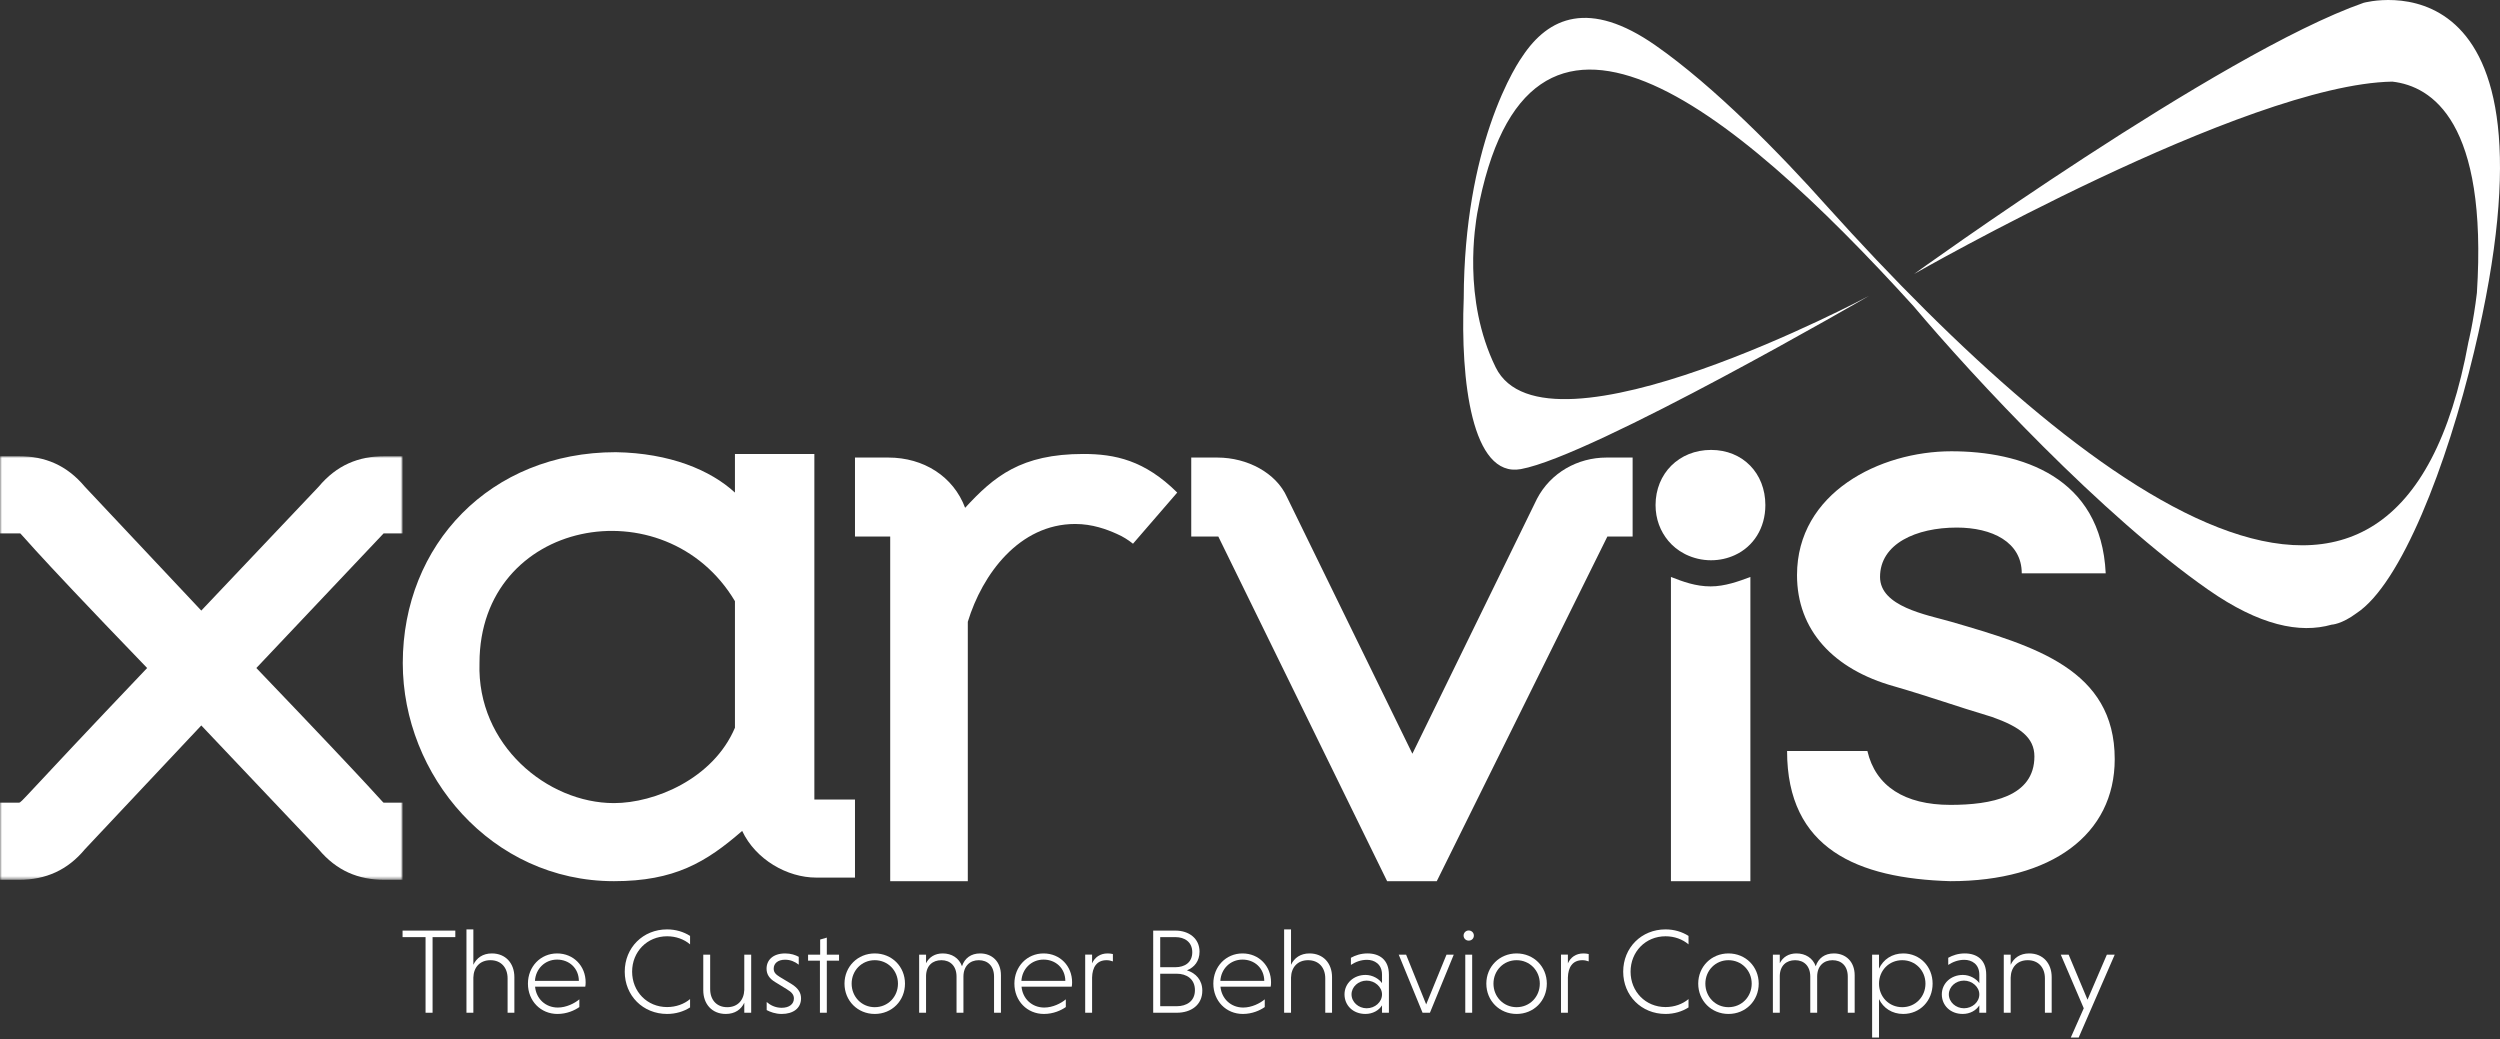 <svg xmlns="http://www.w3.org/2000/svg" xmlns:xlink="http://www.w3.org/1999/xlink" height="266" viewBox="0 0 640 266" width="640"><rect x="0" y="0" width="640" height="266" fill="#333333" stroke="none"/><mask id="a" fill="#fff"><path d="m0 0h103.057v108.446h-103.057z" fill="#fff" fill-rule="evenodd"></path></mask><g fill="#fff" fill-rule="evenodd" transform="translate(0 .001)"><path d="m188.146 186.296v-32.399c-17.796-29.871-65.395-21.133-65.395 15.858-.695 20.906 17.331 35.838 34.429 35.838 10.398 0 25.416-6.202 30.966-19.297zm30.73 18.378v19.987h-9.94c-7.39 0-15.476-4.592-18.942-11.948-9.245 8.039-17.331 12.867-32.814 12.867-31.425 0-54.07-27.108-54.07-55.826 0-30.333 22.412-53.995 54.531-53.995 13.865.227 24.259 4.592 30.504 10.339v-9.883h20.331v88.459z"></path><path d="m290.046 139.193c-1.153-.918-2.542-1.837-4.161-2.528-2.542-1.146-6.237-2.528-10.627-2.528-14.33 0-23.798 12.867-27.5 25.043v66.399h-19.866v-88.224h-9.016v-20.222h8.551c9.009 0 16.636 4.828 19.644 12.867 7.39-8.039 14.323-13.786 30.264-13.786 8.093 0 15.713 1.609 24.034 9.883z"></path><path d="m367.815 225.58h-12.712l-43.212-88.224h-6.932v-20.222h6.703c7.627 0 15.018 3.909 17.796 10.111l32.112 65.708 31.89-65.246c3.466-6.665 10.399-10.574 17.796-10.574h6.696v20.222h-6.467z"></path><path d="m427.76 147.7v77.88h20.339v-77.88c-2.944 1.105-6.521 2.416-10.17 2.416-3.835 0-7.061-1.199-10.169-2.416"></path><path d="m457.493 192.263h20.561c2.084 8.965 9.475 13.786 21.263 13.786 10.398 0 21.491-2.065 21.491-12.404 0-4.828-3.702-7.583-10.864-10.111-9.933-2.984-15.483-5.056-24.958-7.811-15.713-4.365-24.951-14.476-24.951-28.489 0-21.134 21.255-31.708 39.51-31.708 17.796 0 38.356 6.437 39.517 31.252h-21.492c0-8.046-7.627-11.721-16.636-11.721-10.398 0-19.644 4.137-19.644 12.639 0 7.583 11.788 9.648 18.255 11.485 21.262 6.202 41.823 12.176 41.823 35.154 0 19.297-16.17 31.245-42.052 31.245-23.805-.69-41.823-8.274-41.823-33.317"></path><path d="m65.624 54.223c32.581 34.008 32.348 34.463 32.581 34.463h4.852v19.76h-4.623c-6.699 0-12.246-2.3-16.865-7.811l-30.039-31.708-29.81 31.708c-4.39 5.284-9.937 7.811-16.869 7.811h-4.852v-19.76h4.852c.695 0 .233-.228 32.814-34.463-32.581-33.773-32.352-34.692-32.581-34.463h-.233-4.852v-19.76h4.852c6.703 0 12.246 2.3 16.869 7.811l29.81 31.708 30.039-31.708c4.619-5.511 10.166-7.811 16.865-7.811h4.623v19.76h-4.852z" mask="url(#a)" transform="translate(0 116.788)"></path><path d="m438.022 115.179c-8.159 0-14.2 6.007-14.2 14.119 0 3.592 1.235 6.728 3.263 9.158 1.113 1.333 2.469 2.428 4.034 3.253.167.087.33.181.501.262 1.907.907 4.05 1.455 6.403 1.455 2.238 0 4.269-.487 6.075-1.31 4.784-2.18 7.835-6.93 7.835-12.819 0-8.112-5.742-14.119-13.91-14.119"></path><path d="m605.069.724c-36.686 12.832-115.065 69.417-115.065 69.417s84.89-48.592 122.426-49.246c10.211 1.159 24.449 10.368 21.656 54.084v-.001c-.899 7.562-2.161 12.532-2.161 12.532-18.167 99.286-97.874 38.992-164.153-34.637-11.966-13.436-28.958-30.791-44.007-41.283-16.928-11.801-27.351-7.249-34.046 2.874 0 0-4.25 5.778-8.226 17.517-3.465 10.229-6.717 24.991-6.777 44.393-.855 20.908 2.034 46.015 14.629 43.716 18.407-3.36 89.132-44.352 89.132-44.352s-82.877 44.226-95.595 18.279c-8.609-17.563-5.111-36.819-4.72-39.358 12.799-69.949 64.805-27.903 111.704 23.721 15.329 18.174 48.2 53.599 75.485 72.621 13.09 9.125 23.39 11.239 31.563 8.908 0 0 2.529-.077 6.34-2.922 11.448-7.49 23.154-37.873 30.102-66.913 24.916-104.142-28.288-89.351-28.288-89.351"></path><path d="m108.942 239.902h-5.885v-1.67h13.504v1.67h-5.823v19.359h-1.796z"></path><path d="m121.179 246.984c.836-1.763 2.416-2.907 4.739-2.907 3.531 0 5.761 2.535 5.761 6.061v9.123h-1.735v-8.813c0-2.721-1.641-4.639-4.398-4.639-2.694 0-4.305 1.825-4.367 4.453v8.999h-1.766v-21.338h1.766z"></path><path d="m136.947 251.097h11.243c-.031-3.278-2.508-5.442-5.575-5.442-3.128 0-5.482 2.381-5.668 5.442zm.031 1.484c.279 3.093 2.663 5.35 5.823 5.35 2.167 0 4.305-1.082 5.513-2.103v1.98c-1.239.866-3.221 1.763-5.606 1.763-4.275 0-7.557-3.309-7.557-7.762 0-4.361 3.221-7.731 7.464-7.731 4.243 0 7.309 3.247 7.309 7.391 0 .402-.031.866-.093 1.113z"></path><path d="m176.658 257.9c-1.641 1.052-3.686 1.67-5.885 1.67-6.163 0-10.84-4.67-10.84-10.823 0-6.154 4.676-10.824 10.84-10.824 2.199 0 4.244.618 5.885 1.67v2.164c-1.517-1.298-3.593-2.072-5.885-2.072-5.11 0-8.95 3.958-8.95 9.061 0 5.102 3.841 9.061 8.95 9.061 2.292 0 4.368-.773 5.885-2.041z"></path><path d="m190.538 256.694c-.805 1.732-2.385 2.876-4.739 2.876-3.531 0-5.761-2.535-5.761-6.061v-9.123h1.765v8.813c0 2.721 1.61 4.639 4.367 4.639 2.664 0 4.275-1.794 4.367-4.422v-9.03h1.766v14.875h-1.766z"></path><path d="m204.478 246.953c-.991-.773-2.136-1.268-3.5-1.268-1.858 0-2.911.959-2.911 2.289 0 .958.527 1.484 1.579 2.134l2.88 1.732c1.982 1.206 2.54 2.442 2.54 3.741 0 2.536-2.013 3.99-4.955 3.99-1.611 0-2.974-.526-3.841-.989v-2.072c.836.742 2.136 1.484 3.841 1.484 1.982 0 3.128-.989 3.128-2.381 0-.897-.464-1.577-1.827-2.381l-2.974-1.825c-1.548-.927-2.199-2.041-2.199-3.432 0-2.165 1.61-3.896 4.77-3.896 1.455 0 2.633.402 3.469.866z"></path><path d="m209.901 259.261v-13.328h-3.036v-1.547h3.097v-3.865l1.704-.494v4.36h3.128v1.547h-3.128v13.328z"></path><path d="m223.934 257.838c3.375 0 5.946-2.66 5.946-6.03 0-3.34-2.571-6-5.946-6-3.345 0-5.915 2.659-5.915 6 0 3.37 2.57 6.03 5.915 6.03m0-13.761c4.398 0 7.743 3.37 7.743 7.731 0 4.391-3.345 7.762-7.743 7.762-4.367 0-7.743-3.371-7.743-7.762 0-4.361 3.377-7.731 7.743-7.731"></path><path d="m237.07 246.582c.805-1.577 2.261-2.505 4.274-2.505 2.292 0 4.181 1.175 4.924 3.278.681-2.072 2.323-3.278 4.646-3.278 3.036 0 5.327 2.072 5.327 5.598v9.587h-1.766v-9.246c0-2.753-1.641-4.206-3.903-4.206-2.261 0-3.933 1.485-3.933 4.206v9.246h-1.766v-9.246c0-2.753-1.641-4.206-3.872-4.206-2.261 0-3.872 1.392-3.933 3.99v9.463h-1.766v-14.875h1.766z"></path><path d="m261.481 251.097h11.243c-.031-3.278-2.508-5.442-5.575-5.442-3.128 0-5.482 2.381-5.668 5.442zm.031 1.484c.279 3.093 2.663 5.35 5.823 5.35 2.167 0 4.305-1.082 5.513-2.103v1.98c-1.239.866-3.221 1.763-5.606 1.763-4.275 0-7.557-3.309-7.557-7.762 0-4.361 3.221-7.731 7.464-7.731 4.243 0 7.309 3.247 7.309 7.391 0 .402-.031.866-.093 1.113z"></path><path d="m279.573 246.613c.681-1.515 2.013-2.536 3.996-2.536.464 0 .897.063 1.331.155v1.886c-.464-.186-1.084-.31-1.61-.31-2.539 0-3.655 1.825-3.716 4.453v8.999h-1.766v-14.875h1.766z"></path><path d="m301.257 249.272h-4.243v8.318h4.243c2.478 0 4.646-1.267 4.646-4.113 0-2.876-2.168-4.206-4.646-4.206zm-.34-9.37h-3.903v7.7h3.903c2.292 0 4.304-1.144 4.304-3.834 0-2.66-2.012-3.866-4.304-3.866zm-5.699-1.67h5.699c3.437 0 6.163 2.01 6.163 5.381 0 2.412-1.301 4.02-3.221 4.793 2.292.711 3.933 2.505 3.933 5.195 0 3.68-2.88 5.659-6.535 5.659h-6.04z"></path><path d="m312.41 251.097h11.243c-.031-3.278-2.508-5.442-5.575-5.442-3.128 0-5.482 2.381-5.668 5.442zm.031 1.484c.279 3.093 2.663 5.35 5.823 5.35 2.167 0 4.305-1.082 5.513-2.103v1.98c-1.239.866-3.221 1.763-5.606 1.763-4.275 0-7.557-3.309-7.557-7.762 0-4.361 3.221-7.731 7.464-7.731 4.243 0 7.309 3.247 7.309 7.391 0 .402-.031.866-.093 1.113z"></path><path d="m330.501 246.984c.836-1.763 2.416-2.907 4.739-2.907 3.531 0 5.761 2.535 5.761 6.061v9.123h-1.735v-8.813c0-2.721-1.641-4.639-4.398-4.639-2.694 0-4.305 1.825-4.367 4.453v8.999h-1.766v-21.338h1.766z"></path><path d="m349.862 258.116c2.137 0 3.934-1.577 3.934-3.556 0-1.917-1.859-3.526-3.934-3.526-2.136 0-3.872 1.608-3.872 3.526 0 1.98 1.797 3.556 3.872 3.556zm-4.026-12.926c1.115-.619 2.54-1.114 4.244-1.114 3.035 0 5.481 1.578 5.481 5.443v9.741h-1.765v-1.887c-.806 1.299-2.385 2.196-4.244 2.196-3.221 0-5.358-2.227-5.358-5.009 0-2.814 2.323-4.979 5.389-4.979 1.827 0 3.469 1.021 4.212 2.103v-2.165c0-2.722-1.951-3.804-3.841-3.804-1.517 0-2.88.495-4.119 1.299z"></path><path d="m359.961 244.386 5.142 12.741 5.203-12.741h1.859l-6.102 14.875h-1.889l-6.102-14.875z"></path><path d="m375.11 259.261h1.765v-14.875h-1.765zm.868-21.059c.774 0 1.331.587 1.331 1.299 0 .742-.557 1.298-1.331 1.298-.712 0-1.301-.557-1.301-1.298 0-.712.589-1.299 1.301-1.299z"></path><path d="m388.244 257.838c3.376 0 5.946-2.66 5.946-6.03 0-3.34-2.57-6-5.946-6-3.345 0-5.916 2.659-5.916 6 0 3.37 2.571 6.03 5.916 6.03m0-13.761c4.398 0 7.743 3.37 7.743 7.731 0 4.391-3.345 7.762-7.743 7.762-4.367 0-7.743-3.371-7.743-7.762 0-4.361 3.376-7.731 7.743-7.731"></path><path d="m401.38 246.613c.681-1.515 2.014-2.536 3.996-2.536.464 0 .897.063 1.331.155v1.886c-.464-.186-1.083-.31-1.61-.31-2.54 0-3.655 1.825-3.717 4.453v8.999h-1.765v-14.875h1.765z"></path><path d="m432.262 257.9c-1.641 1.052-3.686 1.67-5.884 1.67-6.164 0-10.84-4.67-10.84-10.823 0-6.154 4.676-10.824 10.84-10.824 2.199 0 4.243.618 5.884 1.67v2.164c-1.518-1.298-3.593-2.072-5.884-2.072-5.111 0-8.951 3.958-8.951 9.061 0 5.102 3.84 9.061 8.951 9.061 2.291 0 4.367-.773 5.884-2.041z"></path><path d="m442.488 257.838c3.376 0 5.946-2.66 5.946-6.03 0-3.34-2.57-6-5.946-6-3.345 0-5.916 2.659-5.916 6 0 3.37 2.571 6.03 5.916 6.03m0-13.761c4.398 0 7.743 3.37 7.743 7.731 0 4.391-3.345 7.762-7.743 7.762-4.367 0-7.743-3.371-7.743-7.762 0-4.361 3.376-7.731 7.743-7.731"></path><path d="m455.624 246.582c.806-1.577 2.262-2.505 4.275-2.505 2.292 0 4.181 1.175 4.924 3.278.681-2.072 2.323-3.278 4.646-3.278 3.035 0 5.327 2.072 5.327 5.598v9.587h-1.766v-9.246c0-2.753-1.641-4.206-3.902-4.206-2.261 0-3.934 1.485-3.934 4.206v9.246h-1.765v-9.246c0-2.753-1.641-4.206-3.872-4.206-2.261 0-3.872 1.392-3.934 3.99v9.463h-1.765v-14.875h1.765z"></path><path d="m486.973 257.838c3.377 0 5.946-2.66 5.946-6.03 0-3.34-2.57-6-5.946-6-3.406 0-5.946 2.659-5.946 6 0 3.37 2.54 6.03 5.946 6.03zm-5.946-9.865c1.084-2.35 3.345-3.896 6.194-3.896 4.305 0 7.527 3.37 7.527 7.731 0 4.391-3.222 7.762-7.527 7.762-2.849 0-5.11-1.516-6.194-3.804v9.834h-1.765v-21.214h1.765z"></path><path d="m502.774 258.116c2.136 0 3.933-1.577 3.933-3.556 0-1.917-1.858-3.526-3.933-3.526-2.137 0-3.872 1.608-3.872 3.526 0 1.98 1.797 3.556 3.872 3.556zm-4.027-12.926c1.115-.619 2.539-1.114 4.243-1.114 3.035 0 5.482 1.578 5.482 5.443v9.741h-1.766v-1.887c-.805 1.299-2.384 2.196-4.243 2.196-3.22 0-5.358-2.227-5.358-5.009 0-2.814 2.323-4.979 5.389-4.979 1.828 0 3.47 1.021 4.212 2.103v-2.165c0-2.722-1.95-3.804-3.84-3.804-1.518 0-2.881.495-4.119 1.299z"></path><path d="m514.731 246.984c.806-1.763 2.416-2.907 4.739-2.907 3.531 0 5.761 2.535 5.761 6.061v9.123h-1.734v-8.813c0-2.721-1.641-4.639-4.398-4.639-2.694 0-4.305 1.825-4.367 4.453v8.999h-1.765v-14.875h1.765z"></path><path d="m533.442 258.116-5.884-13.73h2.013l4.832 11.534 4.955-11.534h2.014l-9.229 21.214h-2.014z"></path></g></svg>